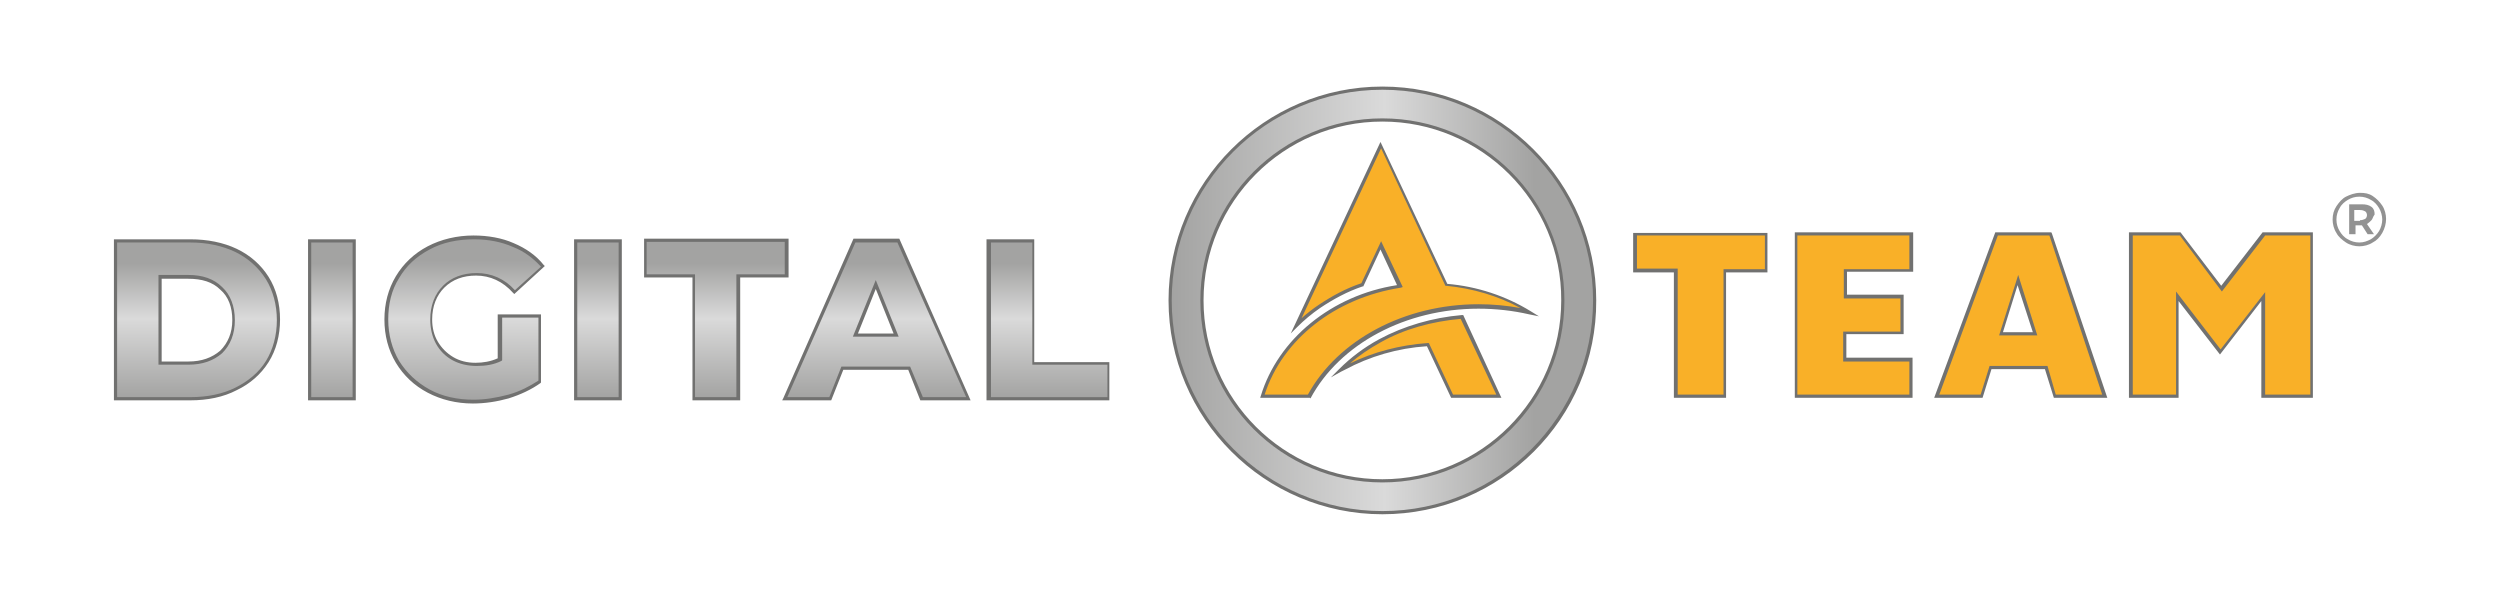 <?xml version="1.0" encoding="utf-8"?>
<svg xmlns="http://www.w3.org/2000/svg" id="Ebene_1" style="enable-background:new 0 0 392.8 94.4;" version="1.1" viewBox="0 0 392.8 94.4" x="0px" y="0px">
<style type="text/css">
	.st0{fill:#F9B028;}
	.st1{fill:#717170;}
	.st2{fill:url(#SVGID_1_);}
	.st3{fill:#929292;}
	.st4{fill-rule:evenodd;clip-rule:evenodd;fill:#F9B028;}
	.st5{fill:url(#SVGID_00000026878703160460013460000012551561789334054018_);}
	.st6{fill:url(#SVGID_00000114773308562722911760000008121662927688693918_);}
	.st7{fill:url(#SVGID_00000111156192935324032580000001795723557337797275_);}
	.st8{fill:url(#SVGID_00000144321443147710746600000009326816108242130352_);}
	.st9{fill:url(#SVGID_00000080194630886727185510000015591477017674502315_);}
	.st10{fill:url(#SVGID_00000054267358764005255280000010518804617856652723_);}
	.st11{fill:url(#SVGID_00000034081377343422974320000008249604677510700964_);}
</style>
<g>
	<g>
		<g>
			<path class="st0" d="M263.3,42.5h-6.4v-5.7h20.6v5.7H271v19.8h-7.7V42.5z"/>
			<path class="st1" d="M271.2,62.5h-8.2V42.8h-6.4v-6.2h21.1v6.2h-6.5V62.5z M263.6,62h7.2V42.3h6.5V37h-20.1v5.2h6.4V62z"/>
		</g>
		<g>
			<path class="st0" d="M282.2,36.8h18.1v5.7h-10.4v4.1h8.9v5.7h-9v4.2h10.4v5.7h-18.1V36.8z"/>
			<path class="st1" d="M300.5,62.5H282v-26h18.6v6.2h-10.4v3.6h8.9v6.2h-9v3.7h10.4V62.5z M282.5,62H300v-5.2h-10.4v-4.7h9v-5.2&#xA;				h-8.9v-4.6H300V37h-17.6V62z"/>
		</g>
		<g>
			<path class="st0" d="M321.5,57.8h-8.8l-1.4,4.5h-7.1l9.4-25.5h8.5l8.6,25.5h-7.8L321.5,57.8z M319.7,52.5L317,44l-2.6,8.5H319.7z"/>
			<path class="st1" d="M331.1,62.5h-8.4l-1.4-4.5h-8.4l-1.4,4.5h-7.6l9.6-26h8.8l0.1,0.2L331.1,62.5z M323,62h7.3L322,37h-8.1&#xA;				l-9.2,25h6.5l1.4-4.5h9.1L323,62z M320.1,52.7h-6l3-9.5L320.1,52.7z M314.7,52.2h4.7l-2.4-7.4L314.7,52.2z"/>
		</g>
		<g>
			<path class="st0" d="M363.2,36.8v25.5h-7.7V46.6l-6.7,8.7l-6.7-8.8v15.7h-7.3V36.8h7.7l6.5,8.6l6.7-8.6H363.2z"/>
			<path class="st1" d="M363.5,62.5h-8.2V47.3l-6.5,8.4l-6.5-8.4v15.2h-7.8v-26h8.1l6.4,8.4l6.5-8.4h7.9V62.5z M355.8,62h7.2V37&#xA;				h-7.1l-6.8,8.8l-6.6-8.8h-7.4v25h6.8V45.8l7,9.1l7-9V62z"/>
		</g>
	</g>
	<g>
		<g>
			<linearGradient gradientUnits="userSpaceOnUse" id="SVGID_1_" x1="183.861" x2="250.612" y1="47.195" y2="47.195">
				<stop offset="3.683549e-03" style="stop-color:#A3A3A2"/>
				<stop offset="0.505" style="stop-color:#DADADA"/>
				<stop offset="0.858" style="stop-color:#A3A3A2"/>
				<stop offset="1" style="stop-color:#A3A3A2"/>
			</linearGradient>
			<path class="st2" d="M217.2,80.6c-18.4,0-33.4-15-33.4-33.4s15-33.4,33.4-33.4s33.4,15,33.4,33.4S235.6,80.6,217.2,80.6z&#xA;				 M217.2,18.8c-15.6,0-28.4,12.7-28.4,28.4s12.7,28.4,28.4,28.4s28.4-12.7,28.4-28.4S232.9,18.8,217.2,18.8z"/>
			<path class="st1" d="M217.2,80.8c-18.5,0-33.6-15.1-33.6-33.6c0-18.5,15.1-33.6,33.6-33.6c18.5,0,33.6,15.1,33.6,33.6&#xA;				C250.9,65.7,235.8,80.8,217.2,80.8z M217.2,14.1c-18.3,0-33.1,14.9-33.1,33.1s14.9,33.1,33.1,33.1c18.3,0,33.1-14.9,33.1-33.1&#xA;				S235.5,14.1,217.2,14.1z M217.2,75.8c-15.8,0-28.6-12.8-28.6-28.6s12.8-28.6,28.6-28.6c15.8,0,28.6,12.8,28.6,28.6&#xA;				S233,75.8,217.2,75.8z M217.2,19.1c-15.5,0-28.1,12.6-28.1,28.1c0,15.5,12.6,28.1,28.1,28.1c15.5,0,28.1-12.6,28.1-28.1&#xA;				C245.4,31.7,232.7,19.1,217.2,19.1z"/>
		</g>
	</g>
	<g>
		<path class="st3" d="M372.8,30.8c0.6,0.4,1.1,0.9,1.5,1.5c0.4,0.6,0.6,1.4,0.6,2.1s-0.2,1.5-0.6,2.2c-0.4,0.7-0.9,1.2-1.5,1.5&#xA;			c-0.6,0.4-1.4,0.6-2.1,0.6s-1.5-0.2-2.1-0.6c-0.6-0.4-1.2-0.9-1.5-1.5c-0.4-0.6-0.6-1.4-0.6-2.1c0-0.8,0.2-1.5,0.6-2.1&#xA;			c0.4-0.6,0.9-1.2,1.5-1.5s1.4-0.6,2.2-0.6S372.2,30.4,372.8,30.8z M372.5,37.6c0.5-0.3,1-0.8,1.3-1.3c0.3-0.5,0.5-1.2,0.5-1.8&#xA;			s-0.2-1.3-0.5-1.8c-0.3-0.5-0.7-1-1.3-1.3c-0.5-0.3-1.1-0.5-1.8-0.5s-1.3,0.2-1.8,0.5c-0.5,0.3-1,0.7-1.3,1.3&#xA;			c-0.3,0.5-0.5,1.1-0.5,1.8s0.2,1.3,0.5,1.8c0.3,0.5,0.7,1,1.3,1.3c0.5,0.3,1.1,0.5,1.8,0.5S371.9,37.9,372.5,37.6z M372.6,34.6&#xA;			c-0.2,0.2-0.4,0.4-0.7,0.6l1.1,1.6h-1l-0.9-1.4h-0.1h-0.9v1.4h-1v-4.7h2c0.6,0,1.1,0.1,1.5,0.4c0.4,0.3,0.5,0.7,0.5,1.2&#xA;			C372.8,34.1,372.8,34.4,372.6,34.6z M370.8,34.6c0.3,0,0.6-0.1,0.8-0.2c0.2-0.1,0.3-0.4,0.3-0.6s-0.1-0.5-0.3-0.6&#xA;			c-0.2-0.1-0.4-0.2-0.8-0.2h-0.9v1.7H370.8z"/>
	</g>
	<g>
		<g>
			<path class="st4" d="M216.9,22.8l10.3,21.9c4.9,0.4,9.3,1.9,13.1,4.3c-2.6-0.6-5.3-0.9-8.1-0.9c-11.9,0-22.1,5.8-26.6,14.2h-7.3&#xA;				c2.7-8.9,11.1-15.7,21.6-17.3l-3-6.4l-2.9,6.2c-2.4,0.8-4.6,2-6.8,3.4c-1.3,0.9-2.5,1.9-3.7,3L216.9,22.8L216.9,22.8z&#xA;				 M210.5,58.2c1.9-1.9,4.1-3.5,6.3-4.7c4-2.2,8.5-3.4,12.9-3.7l5.8,12.4h-7.4l-3.8-8.1c-4.5,0.3-9,1.5-13.1,3.7&#xA;				C210.9,58,210.7,58.1,210.5,58.2L210.5,58.2z"/>
			<path class="st1" d="M235.9,62.5h-7.9l-3.8-8.1c-4.6,0.3-9,1.6-12.9,3.7c-0.2,0.1-0.4,0.2-0.6,0.3l-1.6,0.9l1.3-1.3&#xA;				c1.8-1.8,3.9-3.4,6.3-4.7c3.9-2.1,8.4-3.4,13-3.8l0.2,0L235.9,62.5z M228.3,62h6.8l-5.6-11.9c-4.5,0.4-8.9,1.6-12.6,3.7&#xA;				c-1.8,1-3.4,2.1-4.8,3.3c3.7-1.8,7.9-2.9,12.2-3.2l0.2,0L228.3,62z M205.8,62.5h-7.8l0.1-0.3c2.7-8.9,11.1-15.8,21.4-17.4&#xA;				l-2.6-5.6l-2.7,5.8l-0.1,0c-2.4,0.8-4.6,2-6.7,3.4c-1.3,0.9-2.5,1.9-3.6,3l-1,1l14.1-30.1l10.5,22.3c4.7,0.4,9.2,1.9,13.1,4.3&#xA;				l1.3,0.8l-1.5-0.3c-2.6-0.6-5.3-0.9-8-0.9c-11.4,0-21.8,5.5-26.4,14.1L205.8,62.5z M198.7,62h6.8c4.7-8.6,15.2-14.2,26.8-14.2&#xA;				c2.2,0,4.4,0.2,6.6,0.6c-3.5-1.9-7.5-3.1-11.7-3.5l-0.1,0l-10.1-21.6l-12.5,26.7c0.9-0.8,1.8-1.5,2.7-2.1&#xA;				c2.1-1.4,4.3-2.6,6.7-3.4l3.1-6.6l3.4,7.2l-0.3,0.1C209.8,46.8,201.5,53.3,198.7,62z"/>
		</g>
	</g>
	<g>
		<g>
			
				<linearGradient gradientUnits="userSpaceOnUse" id="SVGID_00000173850108380644973920000011843403372834510493_" x1="30.927" x2="30.927" y1="62.636" y2="37.819">
				<stop offset="3.683549e-03" style="stop-color:#A3A3A2"/>
				<stop offset="0.505" style="stop-color:#DADADA"/>
				<stop offset="0.858" style="stop-color:#A3A3A2"/>
				<stop offset="1" style="stop-color:#A3A3A2"/>
			</linearGradient>
			<path d="M37.1,39.3c-2.1-1-4.5-1.5-7.2-1.5H18.1&#xA;				v24.8h11.7c2.7,0,5.1-0.5,7.2-1.5c2.1-1,3.7-2.5,4.9-4.3c1.2-1.9,1.7-4.1,1.7-6.6c0-2.5-0.6-4.7-1.7-6.6&#xA;				C40.8,41.8,39.2,40.4,37.1,39.3z M34.7,55.2c-1.3,1.2-3,1.8-5.1,1.8h-4.4V43.4h4.4c2.1,0,3.8,0.6,5.1,1.8c1.3,1.2,1.9,2.9,1.9,5&#xA;				C36.6,52.4,36,54,34.7,55.2z" style="fill:url(#SVGID_00000173850108380644973920000011843403372834510493_);"/>
			<path class="st1" d="M29.9,62.9h-12V37.6h12c2.7,0,5.2,0.5,7.3,1.5l0,0c2.1,1,3.8,2.5,5,4.4c1.2,1.9,1.8,4.2,1.8,6.7&#xA;				s-0.6,4.8-1.8,6.7c-1.2,1.9-2.9,3.4-5,4.4C35.1,62.4,32.6,62.9,29.9,62.9z M18.4,62.4h11.5c2.7,0,5.1-0.5,7.1-1.5&#xA;				c2-1,3.7-2.4,4.8-4.2c1.1-1.8,1.7-4,1.7-6.4c0-2.4-0.6-4.6-1.7-6.4C40.6,42,39,40.6,37,39.6c-2.1-1-4.5-1.5-7.1-1.5H18.4V62.4z&#xA;				 M29.6,57.3h-4.7V43.2h4.7c2.2,0,4,0.6,5.3,1.9c1.3,1.2,2,3,2,5.2s-0.7,3.9-2,5.2l0,0C33.5,56.7,31.8,57.3,29.6,57.3z M25.4,56.8&#xA;				h4.2c2.1,0,3.7-0.6,5-1.7l0,0c1.2-1.2,1.9-2.8,1.9-4.8c0-2-0.6-3.7-1.9-4.8c-1.2-1.2-2.9-1.7-5-1.7h-4.2V56.8z"/>
		</g>
		<g>
			
				<linearGradient gradientUnits="userSpaceOnUse" id="SVGID_00000138544200104666130840000014693192038273901696_" x1="52.162" x2="52.162" y1="62.636" y2="37.819">
				<stop offset="3.683549e-03" style="stop-color:#A3A3A2"/>
				<stop offset="0.505" style="stop-color:#DADADA"/>
				<stop offset="0.858" style="stop-color:#A3A3A2"/>
				<stop offset="1" style="stop-color:#A3A3A2"/>
			</linearGradient>
			
				<rect height="24.8" style="fill:url(#SVGID_00000138544200104666130840000014693192038273901696_);" width="7" x="48.7" y="37.8"/>
			<path class="st1" d="M55.9,62.9h-7.5V37.6h7.5V62.9z M48.9,62.4h6.5V38.1h-6.5V62.4z"/>
		</g>
		<g>
			
				<linearGradient gradientUnits="userSpaceOnUse" id="SVGID_00000068673203326546573460000004216881676866034839_" x1="72.972" x2="72.972" y1="63.132" y2="37.323">
				<stop offset="3.683549e-03" style="stop-color:#A3A3A2"/>
				<stop offset="0.505" style="stop-color:#DADADA"/>
				<stop offset="0.858" style="stop-color:#A3A3A2"/>
				<stop offset="1" style="stop-color:#A3A3A2"/>
			</linearGradient>
			<path d="M74.8,43.1c2.3,0,4.3,0.9,6,2.8l4.5-4&#xA;				c-1.2-1.5-2.8-2.6-4.6-3.4c-1.8-0.8-3.9-1.2-6.2-1.2c-2.6,0-5,0.5-7.1,1.6s-3.7,2.6-4.9,4.6c-1.2,2-1.8,4.2-1.8,6.7&#xA;				c0,2.5,0.6,4.7,1.8,6.7c1.2,2,2.8,3.5,4.9,4.6c2.1,1.1,4.4,1.6,7,1.6c1.8,0,3.7-0.3,5.5-0.8c1.8-0.5,3.5-1.3,4.9-2.3V49.7h-6.2&#xA;				v6.8c-1.2,0.5-2.4,0.8-3.8,0.8c-1.4,0-2.6-0.3-3.7-0.9c-1.1-0.6-1.9-1.4-2.5-2.5c-0.6-1.1-0.9-2.3-0.9-3.7c0-2.2,0.6-3.9,1.9-5.2&#xA;				C71,43.8,72.7,43.1,74.8,43.1z" style="fill:url(#SVGID_00000068673203326546573460000004216881676866034839_);"/>
			<path class="st1" d="M74.3,63.4c-2.6,0-5-0.6-7.1-1.7c-2.1-1.1-3.8-2.7-5-4.7c-1.2-2-1.8-4.3-1.8-6.8s0.6-4.8,1.8-6.8&#xA;				c1.2-2,2.9-3.6,5-4.7c2.1-1.1,4.6-1.7,7.2-1.7c2.3,0,4.5,0.4,6.3,1.2c1.9,0.8,3.5,1.9,4.7,3.4l0.2,0.2l-4.8,4.4l-0.2-0.2&#xA;				c-1.6-1.8-3.6-2.7-5.8-2.7c-2,0-3.7,0.6-5,1.9c-1.2,1.2-1.9,2.9-1.9,5c0,1.3,0.3,2.5,0.9,3.5c0.6,1,1.4,1.8,2.4,2.4&#xA;				s2.2,0.9,3.5,0.9c1.2,0,2.4-0.2,3.5-0.7v-6.9H85v10.7l-0.1,0.1c-1.4,1-3.1,1.8-5,2.4C78.1,63.1,76.2,63.4,74.3,63.4z M74.5,37.6&#xA;				c-2.6,0-5,0.5-7,1.6c-2.1,1.1-3.7,2.6-4.8,4.5c-1.2,1.9-1.7,4.1-1.7,6.5s0.6,4.6,1.7,6.5c1.2,1.9,2.8,3.4,4.8,4.5&#xA;				c2,1.1,4.4,1.6,6.9,1.6c1.8,0,3.6-0.3,5.5-0.8c1.8-0.5,3.3-1.3,4.7-2.2v-9.9h-5.7v6.7l-0.1,0.1c-1.2,0.6-2.5,0.8-3.9,0.8&#xA;				c-1.4,0-2.7-0.3-3.8-0.9c-1.1-0.6-2-1.5-2.6-2.6c-0.6-1.1-0.9-2.4-0.9-3.8c0-2.2,0.7-4,2-5.3c1.3-1.3,3.1-2,5.3-2&#xA;				c2.3,0,4.4,0.9,6,2.7l4.1-3.7c-1.2-1.3-2.6-2.4-4.4-3.1C78.8,38,76.7,37.6,74.5,37.6z"/>
		</g>
		<g>
			
				<linearGradient gradientUnits="userSpaceOnUse" id="SVGID_00000105401370327840051130000008621403452905851537_" x1="93.96" x2="93.96" y1="62.636" y2="37.819">
				<stop offset="3.683549e-03" style="stop-color:#A3A3A2"/>
				<stop offset="0.505" style="stop-color:#DADADA"/>
				<stop offset="0.858" style="stop-color:#A3A3A2"/>
				<stop offset="1" style="stop-color:#A3A3A2"/>
			</linearGradient>
			
				<rect height="24.8" style="fill:url(#SVGID_00000105401370327840051130000008621403452905851537_);" width="7" x="90.4" y="37.8"/>
			<path class="st1" d="M97.7,62.9h-7.5V37.6h7.5V62.9z M90.7,62.4h6.5V38.1h-6.5V62.4z"/>
		</g>
		<g>
			
				<linearGradient gradientUnits="userSpaceOnUse" id="SVGID_00000078035220582247543070000017578401844180143772_" x1="112.483" x2="112.483" y1="62.636" y2="37.819">
				<stop offset="3.683549e-03" style="stop-color:#A3A3A2"/>
				<stop offset="0.505" style="stop-color:#DADADA"/>
				<stop offset="0.858" style="stop-color:#A3A3A2"/>
				<stop offset="1" style="stop-color:#A3A3A2"/>
			</linearGradient>
			<polygon points="123.6,37.8 101.4,37.8 &#xA;				101.4,43.4 109,43.4 109,62.6 116,62.6 116,43.4 123.6,43.4" style="fill:url(#SVGID_00000078035220582247543070000017578401844180143772_);"/>
			<path class="st1" d="M116.3,62.9h-7.5V43.6h-7.6v-6.1h22.7v6.1h-7.6V62.9z M109.2,62.4h6.5V43.1h7.6v-5.1h-21.7v5.1h7.6V62.4z"/>
		</g>
		<g>
			
				<linearGradient gradientUnits="userSpaceOnUse" id="SVGID_00000145775612145626625470000003392231305508296615_" x1="137.673" x2="137.673" y1="62.636" y2="37.819">
				<stop offset="3.683549e-03" style="stop-color:#A3A3A2"/>
				<stop offset="0.505" style="stop-color:#DADADA"/>
				<stop offset="0.858" style="stop-color:#A3A3A2"/>
				<stop offset="1" style="stop-color:#A3A3A2"/>
			</linearGradient>
			<path d="M134.2,37.8l-11,24.8h7.2l1.9-4.8h10.5&#xA;				l1.9,4.8h7.3l-11-24.8H134.2z M134.4,52.6l3.2-7.9l3.2,7.9H134.4z" style="fill:url(#SVGID_00000145775612145626625470000003392231305508296615_);"/>
			<path class="st1" d="M152.5,62.9h-7.9l-1.9-4.8h-10.2l-1.9,4.8h-7.7l0.2-0.4l11-25h7.2L152.5,62.9z M145,62.4h6.8l-10.8-24.3&#xA;				h-6.6l-10.7,24.3h6.6l1.9-4.8H143L145,62.4z M141.2,52.9H134l3.6-8.9L141.2,52.9z M134.8,52.4h5.6l-2.8-7L134.8,52.4z"/>
		</g>
		<g>
			
				<linearGradient gradientUnits="userSpaceOnUse" id="SVGID_00000025430905926349224970000006413041514862747783_" x1="164.758" x2="164.758" y1="62.636" y2="37.819">
				<stop offset="3.683549e-03" style="stop-color:#A3A3A2"/>
				<stop offset="0.505" style="stop-color:#DADADA"/>
				<stop offset="0.858" style="stop-color:#A3A3A2"/>
				<stop offset="1" style="stop-color:#A3A3A2"/>
			</linearGradient>
			<polygon points="162.3,57.1 162.3,37.8 &#xA;				155.3,37.8 155.3,62.6 174.2,62.6 174.2,57.1" style="fill:url(#SVGID_00000025430905926349224970000006413041514862747783_);"/>
			<path class="st1" d="M174.4,62.9h-19.4V37.6h7.5v19.3h11.8V62.9z M155.6,62.4h18.4v-5.1h-11.8V38.1h-6.5V62.4z"/>
		</g>
	</g>
</g>
</svg>